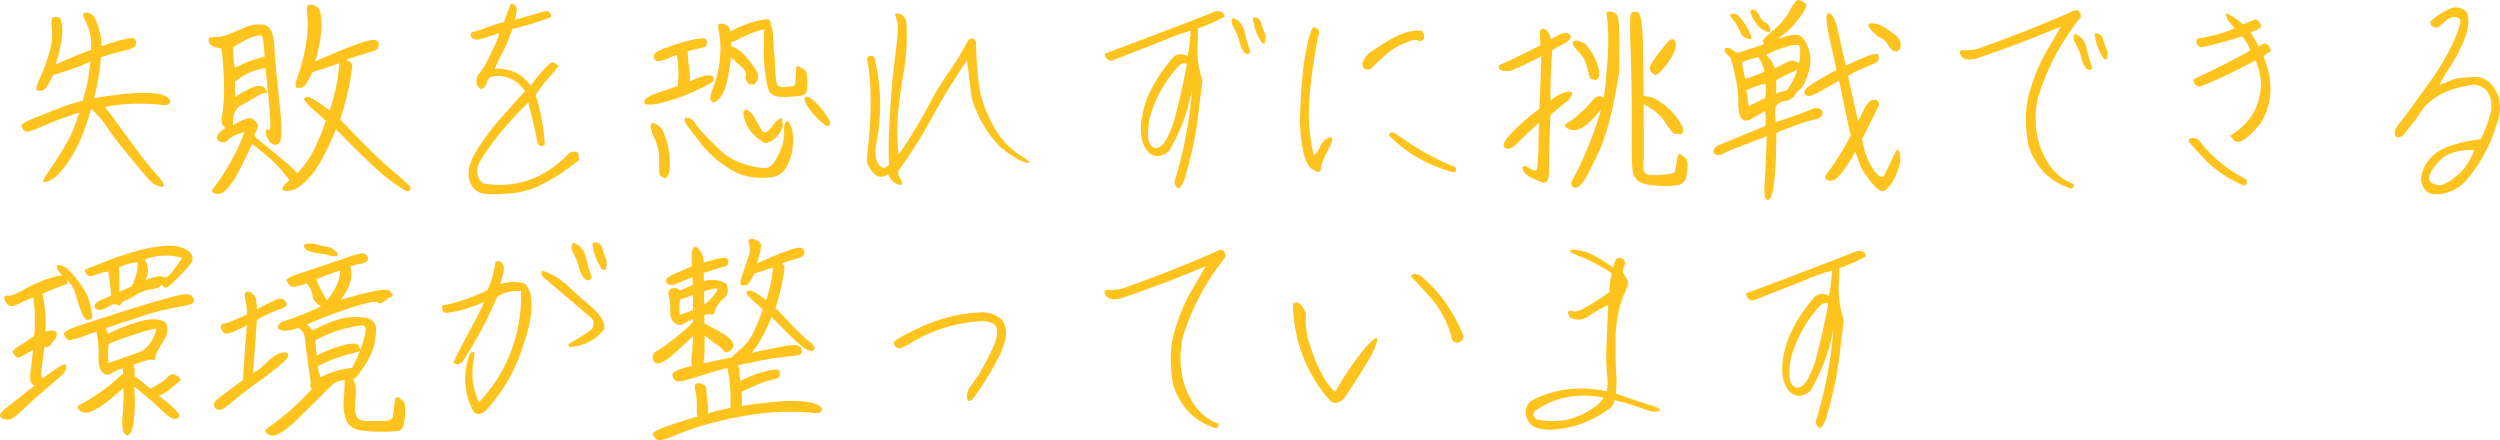 <svg xmlns="http://www.w3.org/2000/svg" width="771.77" height="135.885" viewBox="0 0 771.77 135.885"><path d="M10.635-14.5q-.773-1.1-.483-1.45a3.827,3.827,0,0,1,1-.773,17.743,17.743,0,0,1,2-.967q1.289-.548,5.833-2.353t6.478-2.385Q27.393-23.01,29-23.4q1.031-3.674,1.354-5.253t.58-3.384q.258-1.8.451-3.48-1.547.645-3.223,1.418-2.707,1.031-8.314,2.771-2.062,4.447-3.158,4.705a3.188,3.188,0,0,1-1.8,0q-.709-.258.9-3.771a55.368,55.368,0,0,0,2.836-7.767,19.338,19.338,0,0,0,.838-7.541q-.387-3.287.451-3.48a3.435,3.435,0,0,1,1.74.064q.9.258,1.031,3.8t-2.062,10.7q5.672-2.514,10.957-4.512,0-.387.032-1.386a16.353,16.353,0,0,0-.161-2.514,12.57,12.57,0,0,0-.773-3q-.58-1.482-.967-2.288a7.36,7.36,0,0,1-.516-1.321,1.059,1.059,0,0,1,0-.741q.129-.226,1.031-.29a4.447,4.447,0,0,1,1.611.645,3.337,3.337,0,0,1,.9,1.1,18.3,18.3,0,0,1,1,2.481,17.651,17.651,0,0,1,.806,3.062,21.227,21.227,0,0,1,.193,3.094q9.475-3.158,10.248-2.256a1.816,1.816,0,0,1,.387,1.934q-.387,1.031-4.061,1.869a57.044,57.044,0,0,0-6.7,1.934q-.064,1.031-.29,3.062t-.773,4.8Q33-26.168,32.484-24.17q1.16-.258,3-.548t4.576-.612q2.739-.322,5.317-.451a39.9,39.9,0,0,1,4.544,0,17.874,17.874,0,0,1,2.868.354,9.291,9.291,0,0,1,1.547.516,5.5,5.5,0,0,1,1.031.58,1.76,1.76,0,0,1,.58.773.88.88,0,0,1-.032.838,1.45,1.45,0,0,1-.677.548,4.975,4.975,0,0,1-2.03,0q-1.579-.193-3.867-.29t-5.156,0a42.584,42.584,0,0,0-4.963.419q-2.095.322-3.448.516,1.031,1.16,5.7,7.573t6.735,9.023q2.062,2.61,3.706,4.447a13.177,13.177,0,0,1,1.837,2.32,3.175,3.175,0,0,1,.226.773.455.455,0,0,1-.193.451.838.838,0,0,1-.58.129,5.1,5.1,0,0,1-1.257-.419A6.686,6.686,0,0,1,50.338,1.8a42.8,42.8,0,0,1-3.48-3.9q-2.771-3.319-5.479-6.639T37.415-13.89q-1.257-1.837-2.03-2.933a14.776,14.776,0,0,0-1.611-1.934q-.838-.838-1.225-1.289t-.58-.709l-.451.129q-1.031,3.545-2.095,6.413A47.676,47.676,0,0,1,27.3-9.249,42.347,42.347,0,0,1,24.847-5.06,33.026,33.026,0,0,1,22.43-1.772a15.78,15.78,0,0,1-1.9,1.9,7.248,7.248,0,0,1-1.8,1.1,7.257,7.257,0,0,1-1.321.451q-.387.064-.516-.064a.488.488,0,0,1-.064-.451,2.7,2.7,0,0,1,.354-.806q.29-.483,2.8-4.222t4-6.413a41.288,41.288,0,0,0,2.353-4.9q.87-2.224,1.579-4.544-3.094.967-5.511,1.837t-5.7,2.288A37.888,37.888,0,0,1,12.6-13.986a2.168,2.168,0,0,1-1.225.032A1.806,1.806,0,0,1,10.635-14.5ZM69.094,3.867a61.046,61.046,0,0,0,4.931-7.283,68.776,68.776,0,0,0,4.931-10.377q-3.674,1.031-4.931,2.32a2.154,2.154,0,0,1-2.514.741q-1.257-.548-1.063-1.547a4.006,4.006,0,0,1,1.869-2.159q.645-.193.483-.677a1.887,1.887,0,0,0-.645-.87q-.483-.387-.032-3.448a57.981,57.981,0,0,0,.516-7.444,117.765,117.765,0,0,0-.773-12.633,9.924,9.924,0,0,1-2.61-.709,2.137,2.137,0,0,1-1.386-1.644q-.193-1.128.806-1.16t2.256-.1a14.718,14.718,0,0,0,4.061-1.192q2.8-1.128,4.351-1.9a11.4,11.4,0,0,1,5-.709q3.448.064,3.771,6.22t1.644,18.079q1.321,11.924-.419,12.6a2.187,2.187,0,0,1-2.868-1.128,5.07,5.07,0,0,1-1.031-2.836q.1-1.031.9-.387t.451-4.544q-.354-5.188-1.386-14.6a18.64,18.64,0,0,0-9.41,4.254v4.77A25.661,25.661,0,0,1,81.6-27.586q2.578-.967,3.674.354t.032,1.418a7.045,7.045,0,0,0-2.836,1.225q-1.772,1.128-4.576,2.578T75.41-15.855a22.1,22.1,0,0,1,3.19-1.676q2.03-.9,3.062-.064a5.123,5.123,0,0,1,1.386,1.547q.354.709-1,2.9-.064.838,1.16,1.74,6.123,4.963,8.6,7.09A26.4,26.4,0,0,1,95.2-1.031a27.63,27.63,0,0,0,5.736-8.476,54.633,54.633,0,0,0,3.094-7.767q-5.93-5.156-6.51-6.187t.87-1.1q1.45-.064,6.8,4.189A56.783,56.783,0,0,0,108.217-35q-2.707,1.031-8.314,2.771-2.062,4.447-3.158,4.705a3.188,3.188,0,0,1-1.8,0q-.709-.258.709-4.222A51.616,51.616,0,0,0,97.9-40.992a32.627,32.627,0,0,0,.451-8.572q-.387-3.287.451-3.48a3.8,3.8,0,0,1,2.32.516q1.482.709,1.611,5.285a38.222,38.222,0,0,1-2.062,11.73q8.379-3.738,13.406-5.511t5.8-.87a1.816,1.816,0,0,1,.387,1.934q-.387,1.031-2.578,1.547a76.849,76.849,0,0,0-7.477,2.449q2.063.516,2,2a87.2,87.2,0,0,1-3.738,16.307q11.15,11.73,16.339,16.017t5.35,5.027a.959.959,0,0,1-.516,1.128q-.677.387-5.7-3.319T107.186-14.631q-4.447,10.7-7.928,14.566T93.521,4.222q-2.256.419-2.868-.129t2.159-3.062Q92.1.193,90.2-2.191t-8.927-7.928Q79.664-6.445,77.5-2.256a26.531,26.531,0,0,1-4.028,6.123Q71.607,5.8,70.061,5.285T69.094,3.867Zm14.889-47.5a7.683,7.683,0,0,0-2.61.548A33.406,33.406,0,0,0,75.41-39.9a39.535,39.535,0,0,0,.516,6.381A34.851,34.851,0,0,1,85.143-37Q84.885-43.441,83.982-43.635ZM179.244-7.283a2.951,2.951,0,0,1,2.159-.354q.741.29.741,1.837v.709a60.692,60.692,0,0,1-13.02,8.314A29.424,29.424,0,0,1,158.3,5.35q-5.994.516-7.992-1.128a6.434,6.434,0,0,1-2.191-4.834Q147.92-3.8,150.949-8.6a71.552,71.552,0,0,1,6.832-9.12q3.8-4.318,7.734-8.637a9.9,9.9,0,0,0-5.736-4.318,8.573,8.573,0,0,0-5.092,0,4.414,4.414,0,0,0-1.063,1.966,2.262,2.262,0,0,1-1.45,1.644,2.043,2.043,0,0,1-1.611-1.837,3.445,3.445,0,0,1,.548-2.514q.741-1.063,1.418-1.966a29.359,29.359,0,0,0,2.159-3.964q1.482-3.062,2.03-4.351a16.538,16.538,0,0,0,.87-2.643,58.3,58.3,0,0,1-6.832,2.127q-1.74-.258-2.062-1.482.258-1.031.967-1.031a13.782,13.782,0,0,0,3.416-1.063,59.542,59.542,0,0,1,5.994-1.966q1.031-3.094,2.127-5.607,1.869,0,1.8,2.191l-.58,2.771q4.963-1.418,8.959-2.578,1.289-.322,1.8.387a1.612,1.612,0,0,1,.322,1.418,102.385,102.385,0,0,1-11.859,3.609,60.868,60.868,0,0,1-3.319,7.831,42.161,42.161,0,0,0-2.159,4.479,12.034,12.034,0,0,1,11.15,5.221,38.811,38.811,0,0,1,6.123-7.025,1.293,1.293,0,0,1,1.289.032,12.574,12.574,0,0,1,1.289,1.063,2.262,2.262,0,0,0-1.1,1.1,80.33,80.33,0,0,0-6.123,7.605A62.967,62.967,0,0,1,171.639-9.8q-1.418.838-2.127-.322-1.225-5.8-2.965-12.762-10.055,9.861-15.082,18.5-1.869,3.8,1.16,6.51Q167.707,4.641,179.244-7.283Zm26.232-29a1.735,1.735,0,0,1-.1-1.16,2.361,2.361,0,0,1,.645-.9,13.673,13.673,0,0,1,3.255-1.482q2.771-1.031,5.06-1.676t3.48-.87a19.43,19.43,0,0,1,2-.29,3.014,3.014,0,0,1,1.16.064,1.032,1.032,0,0,1,.548.451,1.291,1.291,0,0,1,.161.773,3.007,3.007,0,0,1-.193.87.874.874,0,0,1-.516.548,10.707,10.707,0,0,1-1.515.322,37.532,37.532,0,0,0-3.8.967,1.145,1.145,0,0,1,.1.322,7.409,7.409,0,0,1,.032.9q0,.709.29,3.062t.354,3.255a7.774,7.774,0,0,1-.064,1.74q.773-.322,2.191-.935a11.918,11.918,0,0,1,2.449-.806,6.753,6.753,0,0,1,1.515-.161,2.236,2.236,0,0,1,1.063.419,2.89,2.89,0,0,1,.1,1.257q-.1.548-3.577,2.191t-5.06,2.288q-1.579.645-3.738,1.321T207.7-22.784a21.93,21.93,0,0,1-2.514.483,7.126,7.126,0,0,1-1.772.032,1.71,1.71,0,0,1-.935-.322.607.607,0,0,1-.193-.516,1.294,1.294,0,0,1,.322-.645,5.514,5.514,0,0,1,.87-.806,22.9,22.9,0,0,1,4.254-1.708q3.674-1.257,4.963-1.708a3.043,3.043,0,0,1,.032-.967q.1-.645.161-1.9a28.1,28.1,0,0,0-.1-3.384,19.6,19.6,0,0,0-.483-3.352l-2.9,1.192a9.638,9.638,0,0,1-2.417.773,1.612,1.612,0,0,1-1.031-.258A1.712,1.712,0,0,1,205.477-36.287ZM226.553-47.18a4.156,4.156,0,0,1,1.45.58,1.882,1.882,0,0,1,.612.806,4.022,4.022,0,0,1,.258,1q.645-.387,2.353-1.16a36.392,36.392,0,0,1,3.674-1.418q1.966-.645,3-.87a14.915,14.915,0,0,1,1.708-.29,2.831,2.831,0,0,1,1,.032,1.028,1.028,0,0,1,.548.419,1.047,1.047,0,0,1,.226.58v.387a10.366,10.366,0,0,1,.709,3.964q.129,2.868.516,6.478.193,7.67.9,8.411a2.239,2.239,0,0,0,1.9.645q1.192-.1,2.32-.193t1.257-1a31.237,31.237,0,0,0,.161-3.352q.032-2.449,1.031-1.837t1.611,1q.612.387.806,2.127a17.186,17.186,0,0,1,0,3.642q-.193,1.9-1.386,2.127t-3.287.419a21.487,21.487,0,0,1-3.674.064,5.12,5.12,0,0,1-2.675-.935q-1.1-.806-1.708-5.156a52.028,52.028,0,0,1-.612-6.8q0-2.449.032-4.705t.1-3.287a24.727,24.727,0,0,0-3.287,1,35.363,35.363,0,0,0-4.318,1.869,11.16,11.16,0,0,1-2.643,1.128v1.289a7.876,7.876,0,0,1,1.611.645,9.32,9.32,0,0,1,1.482,1.031,15.346,15.346,0,0,1,1.8,1.869q1.031,1.225,1.934,2.481a15.845,15.845,0,0,1,1.192,1.837,3.435,3.435,0,0,1,.354,1.16,2.513,2.513,0,0,1-.129,1.128A3.983,3.983,0,0,1,236.8-29a1.32,1.32,0,0,1-.87.58,1.924,1.924,0,0,1-.87-.064,1.809,1.809,0,0,1-.709-.451,3.065,3.065,0,0,1-.58-.87,2.065,2.065,0,0,1-.1-1.321,2,2,0,0,0-.064-1.257,3.952,3.952,0,0,0-.806-1.063q-.58-.58-1.45-1.321t-1.45-1.289q-.58-.548-.838-.806a41.589,41.589,0,0,1-.677,5.188,33.446,33.446,0,0,1-.935,4.061,11.927,11.927,0,0,1-.967,2.127,8.523,8.523,0,0,1-1,1.45,4.641,4.641,0,0,1-.806.709,2,2,0,0,1-.741.322.941.941,0,0,1-.645-.1.928.928,0,0,1-.419-.483,2.758,2.758,0,0,1-.161-.838,9.665,9.665,0,0,1,.741-2.61q.773-2.095,1.289-3.964a27.9,27.9,0,0,0,.741-3.448q.226-1.579.322-3.48t.032-3.287a23.3,23.3,0,0,0-.387-3.126,18.516,18.516,0,0,1-.322-2.095.741.741,0,0,1,.193-.548.9.9,0,0,1,.58-.226A2.016,2.016,0,0,1,226.553-47.18Zm33.193,30.293q0,1.547-1.225,1.225a26.272,26.272,0,0,1-5.7-5.865q-1.45-2.385-.838-2.965t1.966.451A23.788,23.788,0,0,1,259.746-16.887Zm-20.561,6.381q-4.318-2.9-5.479-6.123t-.548-3.738q.612-.516,1.547.129a6.365,6.365,0,0,1,1.8,2.256q.87,1.611,1.837,3.255t2.03.741a8.343,8.343,0,0,0,1.644-1.8,7.53,7.53,0,0,1,1.74-1.8q1.16-.9,1.192.032a5.33,5.33,0,0,0,.193,1.418q.161.483-.741,2.224a7.135,7.135,0,0,1-2.707,2.836Q239.895-9.99,239.186-10.506ZM242.215.129q-8.121,1.1-13.729-2.643a33.961,33.961,0,0,1-8.121-7.025q-2.514-3.287-4-5.221a9.816,9.816,0,0,1-1.547-2.353,1.434,1.434,0,0,1,.161-.87q.226-.451,1.257-.1a3.339,3.339,0,0,1,1.74,1.515,20.325,20.325,0,0,0,2.385,2.965q1.676,1.8,5.06,5.124A18.771,18.771,0,0,0,233.481-3.8q4.673,1.354,6.574,1.128T243.826-6.9a14.224,14.224,0,0,0,1.708-6.542q-.161-2.546.483-3.319t1.1.161q.451.935.838,1.966a14.073,14.073,0,0,1,.29,4.351A16.224,16.224,0,0,1,246.662-3.8,6.7,6.7,0,0,1,242.215.129Zm-37.963-15.4q.193-2.836,3.674.709a26.63,26.63,0,0,1,2.224,8.54q.29,4.028-.387,5.479t-1.418.935q-.741-.516-1.1-.709t-.322-4.286a14.685,14.685,0,0,0-1-6.252A28.216,28.216,0,0,1,204.252-15.275ZM280.822-1.8a2.719,2.719,0,0,0,.709,2.514q1.031,2.32-.709,1.74-1.8-.322-3.287-3.223a3.227,3.227,0,0,1-2.836.741q-1.418-.354-2.9-2.868a4.786,4.786,0,0,1-.709-2.9q2.063-17.66.387-28.617a6.182,6.182,0,0,1-.29-2.159q.1-.677,1.16-.709T273.6-35.9a60.283,60.283,0,0,1,.451,25.266q-.9,4.512.58,6.735t3.352.161q-.451-3.094.1-13.857t1.708-19.529q1.16-8.766.709-10.377t-.773-2.707a2.739,2.739,0,0,1,2.159.258,3.4,3.4,0,0,1,1.386,2.643,68.038,68.038,0,0,1-.935,15.791,121.865,121.865,0,0,0-1.74,13.535,61.886,61.886,0,0,0,.29,11.15,137.288,137.288,0,0,0,8.83-14.373,90.135,90.135,0,0,1,6.445-10.764,90.978,90.978,0,0,0,6.123-9.99q1.354-1.611,2.514.387a91.758,91.758,0,0,0,1.225,15.34,38.238,38.238,0,0,0,4.222,10.764,23.847,23.847,0,0,0,8.024,8.8q4.834,3.062,1.966,2.353t-8.024-4.834a36.8,36.8,0,0,1-8.83-15.275q-.709-6.123-1.418-11.473-5.736,8.443-10.764,17.6A149.661,149.661,0,0,1,280.822-1.8Zm65.871-33.967a1.948,1.948,0,0,1-1.644-.709,2.392,2.392,0,0,1-.548-1.482q17.273-6.381,34.482-13.148a4.343,4.343,0,0,1,1.8.387,1.666,1.666,0,0,1,.709,1.354,50.954,50.954,0,0,1-8.25,3.609q.064,1.418,0,3.158a30.178,30.178,0,0,0,1.418,12.891q-.709,5.8-1.418,11.537A112.626,112.626,0,0,1,369.639-.967a10.623,10.623,0,0,1-2.127,4.641,1.8,1.8,0,0,1-1.289-1.1,4.468,4.468,0,0,1-.193-1.031,129.119,129.119,0,0,0,5.414-28.359A58.606,58.606,0,0,1,364.289-7.8a6.339,6.339,0,0,1-2.03,1.192,3.926,3.926,0,0,1-2.578.1,4.9,4.9,0,0,1-2.481-2q-3.223-5.156.258-15.4A46.814,46.814,0,0,1,365.32-36.48q1.8-2.191,4.77-.709.645-3.609.967-7.8a56.172,56.172,0,0,0-7.96,2.771Q356.748-39.7,346.693-35.771Zm19.078,19.014q2.449-8.959,4.061-17.918-.709-.773-2.32.322a39.347,39.347,0,0,0-9.217,16.5q-.773,4.963-.193,6.8a2.966,2.966,0,0,0,1.74,2.191q1.16.354,2.578-1.063T365.771-16.758ZM390.2-48.984a1.42,1.42,0,0,1,1.321,0,2.185,2.185,0,0,1,1.192,1.418,23.22,23.22,0,0,0,1.1,3.062,4.368,4.368,0,0,1,0,3.448,1.189,1.189,0,0,1-.677-.129,2.222,2.222,0,0,1-.419-.58A16.745,16.745,0,0,1,390.2-48.984Zm-6.123,0a5.579,5.579,0,0,1,3.609,4.318,44.142,44.142,0,0,0,1.8,6.123q-.387.773-.838.741a1.874,1.874,0,0,1-.967-.419,7.708,7.708,0,0,1-1.45-2.868,22.132,22.132,0,0,0-.741-2.481q-.709-1.482-1.418-2.9A2.4,2.4,0,0,1,384.076-48.984ZM408.762-2.191Q405.41-3.674,404.7-17.016q.322-8.25.741-12.923t.806-6.639q.387-1.966.9-4.641a19.818,19.818,0,0,1,1.611-4.931q2.707.387,1.547,3.094-.322,1.8-.709,3.932-2.836,16.822-1.837,24.911t1.547,7.573a11.438,11.438,0,0,0,1.611-2.514,6.088,6.088,0,0,1,2.288-2.643q1.225-.645,1.482.1T413.145-7.67q-1.934,3.867-1.869,4.834a1.266,1.266,0,0,1-.58,1.321Q410.051-1.16,408.762-2.191ZM424.037-35A7.233,7.233,0,0,1,426.97-38.7q2.159-1.45,4.318-2.8a35.447,35.447,0,0,1,4.866-2.514,14.033,14.033,0,0,1,6.123-1.031,2.588,2.588,0,0,1,.838,1.869q0,1.031-1.418,1.418a2.915,2.915,0,0,0-2.643-.193,34.135,34.135,0,0,0-4.157,1.74q-2.546,1.225-8.347,7.025Q424.037-32.549,424.037-35Zm27.715,33.58A43.874,43.874,0,0,1,432.223-12.7q.516-1.547,2-.58.58.322,4.866,3.319A83.2,83.2,0,0,0,452.719-2.9Q453.492-1.225,451.752-1.418Zm68.836-40.477a4.839,4.839,0,0,1,.193,1,4.018,4.018,0,0,1-.129,1.386,8.422,8.422,0,0,1-.709,1.772q-.516,1-1.257,2.159a14.88,14.88,0,0,1-1.676,2.159q-.935,1-1.482,1.515a2.123,2.123,0,0,1-.87.58q-.322.064-.967-.516a3.454,3.454,0,0,1-.838-1,1.363,1.363,0,0,1-.129-.806,8.98,8.98,0,0,1,1.031-1.966,34.643,34.643,0,0,1,2.707-3.706q1.74-2.127,2.159-2.546a2.4,2.4,0,0,1,.741-.548.759.759,0,0,1,.612,0A1.813,1.813,0,0,1,520.588-41.895ZM498.223-24.557a2.5,2.5,0,0,1,.322.129q.387-2.127.967-9.023A89,89,0,0,0,499.9-44.5a45.005,45.005,0,0,0-.451-5.414q-.258-1.257,1.225-1a2.932,2.932,0,0,1,2.03,1.063q.548.806.612,5.865T503.379-33q-2.514,17.08-6.316,25.266t-5.221,9.829q-1.418,1.644-2.417,1.321t-.806-1.869a109.861,109.861,0,0,0,9.088-22.236q-.58.645-1.644,1.9a20.212,20.212,0,0,1-2.095,2.159,12.235,12.235,0,0,1-2,1.45,7.455,7.455,0,0,1-1.547.709,4.317,4.317,0,0,1-1.16.161,3.365,3.365,0,0,1-1.128-.193,3.462,3.462,0,0,1-.967-.516,2.921,2.921,0,0,1-.58-.548.478.478,0,0,1-.129-.354,5,5,0,0,1,1.192-.838,19.624,19.624,0,0,0,2.417-1.772q1.257-1.063,2.385-2.127a20.739,20.739,0,0,0,1.837-1.934q.709-.87,1.128-1.321a3.088,3.088,0,0,1,.87-.677,1.864,1.864,0,0,1,.967-.193A2.893,2.893,0,0,1,498.223-24.557Zm-31.9-9.861q6.252-2.771,12.7-6.123-.129-1.611-.226-3.255t.677-1.8a1.611,1.611,0,0,1,1.482.516,6.326,6.326,0,0,1,1.289,2.739,16.1,16.1,0,0,1,4-2,1.879,1.879,0,0,1,1.74.483q.709.677-.032,1.547a7.11,7.11,0,0,1-2.353,1.644,24.273,24.273,0,0,0-2.965,1.676q-.645,8.637-.516,15.6a10.7,10.7,0,0,1,4.608-2.643q2.353-.58,2.03.645a6.126,6.126,0,0,1-2.353,2.8q-2.03,1.579-4.286,3.577-.451,9.926-.419,14.889t-.709,5.607a1.78,1.78,0,0,1-2,.1q-1.257-.548-2.868-1.289a4.98,4.98,0,0,1-2.288-1.869q-.677-1.128-.193-1.547t2.127.58q1.644,1,2,.548t.516-4.028q.161-3.577.226-10.538-4,3.545-6.059,5.672T469.315-8.6a1.489,1.489,0,0,1-1.611-.709q-.548-.87,1.966-3.738a69.115,69.115,0,0,1,9.023-7.9q.322-7.605.58-16.178-5.543,2.836-8.089,3.9a5.611,5.611,0,0,1-4.061.483Q465.609-33.322,466.318-34.418Zm22.688-6.316q-.322-2.32,3.738-.322a17.51,17.51,0,0,1,3.706,6.026q1,3,.58,4.222t-1.225.967a6.061,6.061,0,0,0-1.192-.29q-.387-.032-1.1-3.126a9.4,9.4,0,0,0-2.095-4.512A20.577,20.577,0,0,1,489.006-40.734ZM510.92-5.027q-.387,2.836.226,3.674a2.255,2.255,0,0,0,1.8.9,40.057,40.057,0,0,0,4.286-.161q3.094-.226,3.319-1.1t.58-3.352q.354-2.481,1.257-1.74t1.482,1.192q.58.451.548,2.256A16.464,16.464,0,0,1,523.939.29a3.023,3.023,0,0,1-2.417,2.32,17.726,17.726,0,0,1-5.253.258,39.3,39.3,0,0,1-4.834-.548A5.335,5.335,0,0,1,508.89,1.1,4.949,4.949,0,0,1,507.5-1.644q-.387-1.837-.322-13.535t-.322-23.042q-.387-11.344.1-12.117t2-.387q1.515.387,1.676,9.539t.226,16.307a15.149,15.149,0,0,1,3.029.58,22.209,22.209,0,0,1,6.929,5.7q2.288,3.062,2.224,4.351t-1.128,1.128a8.226,8.226,0,0,0-1.579-.129q-.516.032-2.578-3.094a13.3,13.3,0,0,0-3.867-4.189q-1.8-1.063-3.029-1.9Q510.92-14.953,510.92-5.027ZM560.807-25.2a1.237,1.237,0,0,1-.258-1.16,3.377,3.377,0,0,1,.87-1.16,27.159,27.159,0,0,1,3.738-2.449q3.062-1.8,5.253-2.965-1.031-4.705-1.837-8.282t-1.031-4.963a21.005,21.005,0,0,1-.226-3.319q.258-.838.516-.9a.861.861,0,0,1,.612.129,2.489,2.489,0,0,1,.741.709,6.236,6.236,0,0,1,.709,1.257,10.9,10.9,0,0,1,.548,1.611q.226.87,2.8,12.407,3.094-1.418,4.705-2.095t2.739-1.063a7.11,7.11,0,0,1,1.676-.419,1.042,1.042,0,0,1,.838.258,1,1,0,0,1,.258.806,2.893,2.893,0,0,1-.226.967,1.567,1.567,0,0,1-.709.741,18,18,0,0,1-2.224.9,61.409,61.409,0,0,0-6.349,3.062q2.127,9.861,3.094,14.051,1.8-3.609,2.288-4.447a8.594,8.594,0,0,1,.935-1.354,2.611,2.611,0,0,1,.9-.709,3.841,3.841,0,0,1,1.676-.064,2.226,2.226,0,0,1,.677,1.16,1.714,1.714,0,0,1-.226.935q-.258.483-2.353,4.673T578.273-11.6q.645,2.965.87,3.8a18.258,18.258,0,0,0,.741,2.095,17.95,17.95,0,0,0,1.257,2.481A16.814,16.814,0,0,0,582.5-1.257a5.1,5.1,0,0,0,1.063,1.031,1.574,1.574,0,0,0,.838.29.794.794,0,0,0,.645-.322q.258-.322,2-4.093t2.03-3.867a.392.392,0,0,1,.483.193,2.61,2.61,0,0,1,.322.806A11.037,11.037,0,0,1,590.1-5.9a5.541,5.541,0,0,1-.161,1.9,22.312,22.312,0,0,1-.838,2.643,18.04,18.04,0,0,1-1.386,2.9A10.132,10.132,0,0,1,586.1,3.674a2.43,2.43,0,0,1-1.386.806A2.312,2.312,0,0,1,583.365,4a8.294,8.294,0,0,1-1.611-1.482q-.838-.967-2.159-2.8a16.635,16.635,0,0,1-2-3.545q-.677-1.708-1.386-3.9Q575.18-5.8,574.245-4.318a34.169,34.169,0,0,1-1.966,2.8A14.724,14.724,0,0,1,570.7.29a4.437,4.437,0,0,1-1.128.741,2.41,2.41,0,0,1-1.128.226A2.073,2.073,0,0,1,567.51,1a1.748,1.748,0,0,1-.548-.451.562.562,0,0,1-.1-.483,12.811,12.811,0,0,1,1.289-1.934q1.225-1.676,2.675-3.932t2.449-4.061q1-1.8,1.515-2.836-.58-2.449-.87-3.867t-2.739-13.02q-1.934,1.031-4.641,2.61a25.834,25.834,0,0,1-3.577,1.869,2.783,2.783,0,0,1-1.45.161A1.722,1.722,0,0,1,560.807-25.2Zm19.4-21.785a1.485,1.485,0,0,1,.87-.354,6.058,6.058,0,0,1,1.515.193,7.139,7.139,0,0,1,1.869.677q.838.451,2.61,1.676a13.039,13.039,0,0,1,2.256,1.8,4.066,4.066,0,0,1,.709,1.192,3.049,3.049,0,0,1,.193,1.225,2.949,2.949,0,0,1-.354,1.225,1.12,1.12,0,0,1-.838.677,2.593,2.593,0,0,1-1-.064,2.227,2.227,0,0,1-1.063-.967l-1.16-1.676a4.309,4.309,0,0,0-1.547-1.354,16.223,16.223,0,0,1-1.482-.87,7.208,7.208,0,0,1-1.225-1.16,15.091,15.091,0,0,1-1-1.225A2.139,2.139,0,0,1,580.207-46.986Zm-46.6,37.447q4.576-1.869,14.889-6.123a19.863,19.863,0,0,0-.129-4.576q-1.8.967-2.675,1.547a14.5,14.5,0,0,1-2.191,1.16,2.084,2.084,0,0,1-2.385-.354q-1.063-.935-1.031-5.64T537.668-36.8a5,5,0,0,1-1.8-1.934q-.258-.773.451-.967a2.047,2.047,0,0,1,1.644.419q.935.612,1.772,1.128,4.383-1.354,8.443-2.771-.064-.064-.516-.612t2.933-3.352a22.061,22.061,0,0,0,5.188-5.962,16.467,16.467,0,0,1,2.32-3.513q.516-.354,1.418.129a9.727,9.727,0,0,1,1.354.838q.451.354-.064,1.547a20.672,20.672,0,0,1-2.675,3.867,22.746,22.746,0,0,1-3.9,3.964,16.4,16.4,0,0,0-1.934,1.547q4-1.482,5.962-1.257t3.352,3.867a11.524,11.524,0,0,1,.129,7.7q-1.257,4.061-2.514,5.156a10.636,10.636,0,0,0-1.966,2.191,4.067,4.067,0,0,1-2.836,1.482,3.7,3.7,0,0,0-2.9,2,19.536,19.536,0,0,0,.129,4.512q8.959-2.965,10.7-3.835a3.035,3.035,0,0,1,2.9-.226,1.388,1.388,0,0,1,.773,1.8q-.387,1.16-2.771,1.547t-11.408,4q-.064,5.479-.226,9.249t-.709,7.605q-.548,3.835-1.8,3.867t-.9-5.221q.354-5.253.612-14.405-8.83,3.352-10.312,3.964t-3.158,1.45q-1.676.838-2.643-.032T533.607-9.539Zm21.527-17.08a29.311,29.311,0,0,0,3.223-6.316,46.392,46.392,0,0,0-6.574,3.158q.064,2.32-.064,4.125A24.477,24.477,0,0,1,555.135-26.619Zm-6.51-11.021a9.339,9.339,0,0,1,2.707,4.189q1.482-.645,3.642-1.8a3.1,3.1,0,0,1,3.835.322,15.877,15.877,0,0,0,.387-3.577q0-1.9-.516-2.095Q555.973-40.992,548.625-37.641Zm-7.412,2.578q.516,2.9,1.031,4.9,2.836-.9,5.865-2.191a8.742,8.742,0,0,0-1.934-4.512Q541.986-35.9,541.213-35.062ZM548.367-24.3a15.42,15.42,0,0,0,.129-4.383,24.5,24.5,0,0,0-5.93,2.063,46.106,46.106,0,0,1,.709,4.9Q545.6-22.881,548.367-24.3Zm.709-20.367a6.742,6.742,0,0,1-3.577-2.771,10.107,10.107,0,0,1-1.611-3.19q-.226-1.128.838-.935t1.837,1.837A4.475,4.475,0,0,0,548.5-47.5a2.557,2.557,0,0,1,1.418,1.9Q550.172-44.279,549.076-44.666ZM542.953-42.6a3.085,3.085,0,0,1-2.256-2,16.085,16.085,0,0,0-1.289-2.546,21.444,21.444,0,0,0-1.45-1.9q-.87-1.031.226-1.257a2.4,2.4,0,0,1,2.224,1,17.181,17.181,0,0,1,1.9,2.449,23.418,23.418,0,0,1,1.579,3.062Q544.693-41.959,542.953-42.6ZM645.82-49.242a74.4,74.4,0,0,0-13.342,25.2q-2.256,12.182,4,20.947a15.083,15.083,0,0,0,7.219,5.414q-.129,2-1.8,1.031Q632.93.258,629.643-9.6q-1.8-10.055.645-17.467A58.725,58.725,0,0,1,634.767-37.9q2.03-3.416,2.933-5.027t2-3.416q-13.6,5.736-26.684,10.055-2.9.516-3.835-.58t-.709-1.708q.226-.612,1.837-.419a12.536,12.536,0,0,0,4.9-.9q14.051-4.963,28.1-11.15,1.16-.709,1.837-.032A2.482,2.482,0,0,1,645.82-49.242Zm4.254,5.156a1.42,1.42,0,0,1,1.321,0,2.185,2.185,0,0,1,1.192,1.418,23.22,23.22,0,0,0,1.1,3.062,4.368,4.368,0,0,1,0,3.448,1.189,1.189,0,0,1-.677-.129,2.222,2.222,0,0,1-.419-.58A16.745,16.745,0,0,1,650.074-44.086Zm-6.123,0a5.579,5.579,0,0,1,3.609,4.318,44.142,44.142,0,0,0,1.8,6.123q-.387.773-.838.741a1.874,1.874,0,0,1-.967-.419,7.708,7.708,0,0,1-1.45-2.868,22.132,22.132,0,0,0-.741-2.481q-.709-1.482-1.418-2.9A2.4,2.4,0,0,1,643.951-44.086ZM701.314-16.5a24.446,24.446,0,0,1-4.028,4.286q-2.03,1.644-3.255,1.482t-2-2.03q8.83-5.027,9.41-15.6a20.471,20.471,0,0,0-1.676-7.541,170.745,170.745,0,0,1-17.016,8.121,2.11,2.11,0,0,1-1.676-.677,2.6,2.6,0,0,1-.451-1.579q8.7-4.061,17.467-8.83a10.983,10.983,0,0,0-2.514-4.447,127.073,127.073,0,0,1-12.5,3.416,2.1,2.1,0,0,1-1.515-1.289,1.442,1.442,0,0,1,.29-1.418A52.316,52.316,0,0,0,693.258-45.7q-.709-.967-1.644-2.127a4.1,4.1,0,0,1-.935-2.643,18.019,18.019,0,0,1,5.156,3.48l3.158-1.225a1.368,1.368,0,0,1,1.482-.032,3.525,3.525,0,0,1,1.031,1.708,2.487,2.487,0,0,1-1.386,1.257q-.935.354-1.9.806a40.747,40.747,0,0,1,2.514,4.318,4.5,4.5,0,0,1,1.934-.967,2.574,2.574,0,0,1,1.74,2.578,5.083,5.083,0,0,0-2.191,1.418Q706.922-25.523,701.314-16.5Zm-19.143,5.092A41.454,41.454,0,0,0,696.416.58a1.2,1.2,0,0,1,.677,1.063,1.718,1.718,0,0,1-.741,1.192,37.094,37.094,0,0,1-11.215-7.09q-3.416-3.545-5.93-6.445-.193-1.031.741-1.192A3.681,3.681,0,0,1,682.172-11.408Zm87.141-.193a37.909,37.909,0,0,0,3.158-8.7,8.417,8.417,0,0,0-1.225-6.123q-2.771-2.707-5.8-1.676-11.344,1.8-15.727,9.8-3.223,4.125-4.641,5.865-3.029,1.1-2.127-2.127a9.6,9.6,0,0,1,1.8-2.514q3.416-4.641,8.572-11.827A72.1,72.1,0,0,0,761-41.895q2.514-5.8,1.869-6.639a2.236,2.236,0,0,0-2.159-.677q-1.515.161-4.479,3.126-2.385.451-2.514-1.8a23.99,23.99,0,0,1,5.769-3.8,4.4,4.4,0,0,1,5.7,1.289q.967,3.674-1.225,8.669A49.331,49.331,0,0,1,759.9-34a51.934,51.934,0,0,0-3.352,5.64q2.514-.9,4.125-1.579t6.671-.806q5.06-.129,7.444,6.123a13.6,13.6,0,0,1-.773,8.959,46.544,46.544,0,0,1-9.281,16.887,13.01,13.01,0,0,1-8.6,4.222q-4.737.29-5.317-4.608A11.458,11.458,0,0,1,754.907-6.8Q758.613-10.119,769.313-11.6ZM757.26,2.643A17.9,17.9,0,0,0,767.25-8.25q-7.67-.064-10.925,3.577T753.393.806Q753.715,2.643,757.26,2.643ZM54.4,44.867a3.786,3.786,0,0,1,.741,2.127,6.084,6.084,0,0,1-1.16,3.642q-1.321,2.159-1.934,3.384a5.874,5.874,0,0,0-.677,2q-.064.773-.9.548a2.644,2.644,0,0,0-1.676.1q-.838.322-4.254,1.418a6.663,6.663,0,0,1,.29.709,3.512,3.512,0,0,1,.193.967,17.388,17.388,0,0,1-.032,1.74q1.418,1.16,4.963,4a15.2,15.2,0,0,0,1.321-.773q.806-.516,1.837-1.128a7.478,7.478,0,0,0,1.611-1.225q.58-.612.9-.9a2,2,0,0,1,.709-.419,1.392,1.392,0,0,1,.838,0,2.181,2.181,0,0,1,.773.387,2.018,2.018,0,0,1,.9.645q.193.322.322.516t-.1.419a9.276,9.276,0,0,1-.87.709q-.645.483-1.837,1.547a12.172,12.172,0,0,1-2.127,1.579,10.412,10.412,0,0,1-1.708.773q3.738,3.029,4.351,3.609t1.063,1.1a5.255,5.255,0,0,1,.677.935,1.212,1.212,0,0,1,.193.677.992.992,0,0,1-.322.548,1.123,1.123,0,0,1-.741.322,2.693,2.693,0,0,1-1.031-.161,4.716,4.716,0,0,1-1.354-.806q-.773-.612-2.417-2.159t-3.577-3.19q-1.934-1.644-4.447-3.706,0,.709.1,2.8t.032,3.964a39.831,39.831,0,0,1-.354,4,15.553,15.553,0,0,1-.548,2.8,3.747,3.747,0,0,1-.58,1.063.948.948,0,0,1-.741.387,1.363,1.363,0,0,1-.87-.387,2.916,2.916,0,0,1-.645-1.74,13.2,13.2,0,0,1-.1-2.771q.1-1.418.258-3.674t.1-5.93q-.967.773-2.771,2.32t-3.287,2.61a22,22,0,0,1-2.739,1.708,9.572,9.572,0,0,1-1.934.806,3.673,3.673,0,0,1-1.257.1,2.651,2.651,0,0,1-1.772-.935,1.691,1.691,0,0,1-.354-.612.484.484,0,0,1,.1-.451,10.374,10.374,0,0,1,1.708-1.031q1.547-.838,3.319-2.03t3.448-2.417a33.286,33.286,0,0,0,2.868-2.32q1.192-1.1,1.676-1.515a4.367,4.367,0,0,1,.87-.612q-.064-1.031-.064-1.8a16.641,16.641,0,0,0-3.674,1.708,1.968,1.968,0,0,1-2.546-.322q-1.386-1.128-1.289-4.77a30.253,30.253,0,0,0-.226-5.511q-.322-1.869-.387-2.385-1.869.645-4.641,1.611a17.365,17.365,0,0,1-3.545,1,1.389,1.389,0,0,1-1.225-.548,4.557,4.557,0,0,1-.677-1.225.624.624,0,0,1,.226-.516,4.963,4.963,0,0,1,.741-.58,7.491,7.491,0,0,1,1.257-.645q.773-.322,1.772-.709t8.6-2.8Q43.377,41,47.824,39.646t8.218-2.353a27.653,27.653,0,0,1,4.641-1,4.046,4.046,0,0,1,1.386.193,1.877,1.877,0,0,1,.9.806,1.753,1.753,0,0,1,.354,1,1.215,1.215,0,0,1-.193.612,1.952,1.952,0,0,1-.838.483,36.851,36.851,0,0,1-4.061.9q-3.384.645-5.188,1.1t-4.318,1.257q-2.514.806-5.8,1.869T36.158,46.8q.322,1.1.58,1.74a62.536,62.536,0,0,1,8.411-3.384Q51.047,43.127,54.4,44.867ZM46.986,54.02a9.47,9.47,0,0,0,3.8-4.286q1.418-2.933.483-2.8a53.865,53.865,0,0,0-5.382,1.515Q41.443,49.83,37,51.635a24.976,24.976,0,0,0-.064,5.93Q38.607,56.984,46.986,54.02ZM29.713,28.754q12.053-5.092,19.046-6.542t10.022-.548q3.029.9,3.706,2.256a2.488,2.488,0,0,1,.29,2.159,9.9,9.9,0,0,1-1.547,2.095q-1.16,1.289-2.675,2.868a33.536,33.536,0,0,1-2.8,2.643q-1.289,1.063-1.837.226t-.935-.161q-.387.677-2.8,1.031A12.349,12.349,0,0,0,45.6,36.424,30.823,30.823,0,0,1,42.313,38.2a3.044,3.044,0,0,0-1.515,1.16q-.387.677-1.257.193T37,40.1a6.047,6.047,0,0,1-2.8,1.063q-1.128.032-1.45-.677a1.191,1.191,0,0,1,.226-1.354A4.924,4.924,0,0,1,35,37.938a20.454,20.454,0,0,0,2.771-1.257q-.387-4.125-.9-7.348a14.282,14.282,0,0,0-3.867,1q-2,.806-2.8-.129T29.713,28.754ZM59.619,25.08a18.044,18.044,0,0,0-11.473.516,6.509,6.509,0,0,1,.193,6.445,11.133,11.133,0,0,1,3.48-1.128,4.018,4.018,0,0,1,2.353.161q.677.387,2.095-1.225A35.753,35.753,0,0,0,59.619,25.08ZM45.955,26.434a16.447,16.447,0,0,0-5.736,1.611q.193,4.061.064,7.541l3.738-1.676A15.1,15.1,0,0,0,45.955,26.434ZM25.523,29.721q4.9,5.543,5.736,9.571t.645,4.383q-.193.354-1.128.58t-1.837-1.676a36.566,36.566,0,0,1-1.9-5.414,11.681,11.681,0,0,0-2.868-5.317,3.586,3.586,0,0,1,.1.773q.032.58-.677.741T16.564,36.1a43.163,43.163,0,0,1,.9,11.795,6.444,6.444,0,0,1,2.127-.354q1.289-.032,1.386.935a2.312,2.312,0,0,1-.58,1.772q-.677.806-1.257,1.644t-1.128.741a5.185,5.185,0,0,0-.806-.1q-.58,4.189-.87,6.671a6.216,6.216,0,0,0,.1,3.126q3.158-2.191,5.285-3.609t2.159-.032a3.285,3.285,0,0,1-1.257,2.546q-1.289,1.16-5.511,4.77t-7.058,6.381Q7.219,75.16,5.769,75.031a3.258,3.258,0,0,1-2.03-.709q-1.1-.773,2.063-3.255t8.314-6.542A2.434,2.434,0,0,1,12.762,62.3a26.539,26.539,0,0,1,.29-3.545q.29-2.095.548-5.188-2,1.1-3.319,1.869t-1.772.29a14.1,14.1,0,0,1-1-1.225q-.548-.741,1.482-1.966t5-3.352a49.29,49.29,0,0,0-.258-11.859,30.317,30.317,0,0,0-4.512,1.966q-2.385,1.257-3.352.258a3.594,3.594,0,0,1-1.1-1.966q-.129-.967,1.225-.838t4.737-1.8a44.129,44.129,0,0,1,7.09-3.255q3.706-1.321,4.931-1.128a6.544,6.544,0,0,1-1.708-2.353q-.419-1.128,1.063-.838A7.107,7.107,0,0,1,25.523,29.721Zm87.527,39.9q-.193,3.738.709,4.77a3.146,3.146,0,0,0,2.417,1.063q1.515.032,4.866.032t3.642-1.257a30.849,30.849,0,0,0,.516-3.964q.226-2.707,1.16-2.127a13.373,13.373,0,0,1,1.547,1.1q.612.516.645,2.61a22.628,22.628,0,0,1-.354,4.286q-.387,2.191-1.934,2.417a43.1,43.1,0,0,1-5.575.193,35.956,35.956,0,0,1-6.026-.419,6.448,6.448,0,0,1-3.094-1.354,6.028,6.028,0,0,1-1.644-3.094,16.755,16.755,0,0,1-.322-5.285q.226-3.158.226-4.189V62.785a16.686,16.686,0,0,0-3.223.9q-.773.773-5.833,5.8t-6.735,6.574a24.2,24.2,0,0,1-3,2.417,13.286,13.286,0,0,1-2.03,1.16,4.041,4.041,0,0,1-1.289.322,2.463,2.463,0,0,1-1.063-.161,2.363,2.363,0,0,1-.806-.516,1.753,1.753,0,0,1-.419-.58.621.621,0,0,1,.032-.516,8.742,8.742,0,0,1,1.74-1.386q1.611-1.128,3.609-2.739t4.061-3.545q2.063-1.934,4.77-4.834a2.866,2.866,0,0,1-.258-2.191q-1.225-8.379-1.579-11.569a15.223,15.223,0,0,0-.677-3.771q-.838-.838-1.418-1.482-3.867,1.354-5.672.677t.322-2.481a82.666,82.666,0,0,0,12.182-4.834q-2.449-1.418-2.61-3.287a6.8,6.8,0,0,0-1.837-3.8q-4.383,1.676-5.188.709a5.345,5.345,0,0,1-1.031-1.676q-.226-.709,5.575-2.578t11.73-3.964q5.93-2.095,6.671-1.676a3,3,0,0,1,1.128,1.063.966.966,0,0,1-.29,1.289,3.751,3.751,0,0,1-2.127.838,10.557,10.557,0,0,0-3,.9q1.482,4.383-2.965,10.184,6.51-1.869,10.409-2.675t4.576-.161a7.7,7.7,0,0,1,1.031,1.16q.354.516-.516.838a7.24,7.24,0,0,0-2.062,1.354q-1.192,1.031-2,.29t-7.928,1.547a145.476,145.476,0,0,0-13.89,5.253l1.8,1.8q7.734-4,12.053-4.061t5.543.612a3.831,3.831,0,0,1,1.74,1.9q.516,1.225-.29,5.64t-5.9,10.731l-.773.129a8.928,8.928,0,0,1,.741,1.837Q113.566,65.557,113.051,69.617Zm2.32-23.719A39.013,39.013,0,0,0,100.74,50.6q.322,2.643.516,4.641a40.746,40.746,0,0,1,8.7-3.319q3.416-.741,4,.032a3.609,3.609,0,0,1,.709,1.45q.129.677-3.48,1.418a41.756,41.756,0,0,0-9.539,3.706,8.686,8.686,0,0,0,.773,3.416,27.272,27.272,0,0,1,9.732-2.9,46.554,46.554,0,0,0,3.287-7.7,18.332,18.332,0,0,0,.9-4.157A1.15,1.15,0,0,0,115.371,45.9ZM104.092,23.984q-5.543-.516-6.478-1.8t.645-1.482a7.767,7.767,0,0,1,3.255.322,12.344,12.344,0,0,0,2.707.58,5.108,5.108,0,0,1,2.514,1.16q1.482,1.1.741,1.644T104.092,23.984Zm-2.965,7.734a35.483,35.483,0,0,0,3.287,6.51q4.125-5.221,4.061-9.281Q104.027,30.494,101.127,31.719Zm-9.6,22.494q2.449.645-1.515,3.9t-7.928,6.059a91.077,91.077,0,0,0-7.187,5.607q-3.223,2.8-4.351,2.095t-1.1-1.579q.032-.87,2.385-2.578t6.606-4.931Q78.955,54.6,79.664,45.9q-6.059,3.287-7.025,2.353a2.955,2.955,0,0,1-1.031-1.869q-.064-.935,1.063-1.031t7.058-2.8a23.929,23.929,0,0,0-.58-4.77q-.451-1.74.226-2.127t1.8.322a3.017,3.017,0,0,1,1.354,2.256,19.065,19.065,0,0,1,.226,2.707q3.352-1.74,5.543-2.771t3.126.161q.935,1.192.29,1.708a11.89,11.89,0,0,1-3,1.321,34.489,34.489,0,0,0-5.962,2.933q-.58,8.508-1.225,16.436a22.564,22.564,0,0,0,4.383-3.513Q89.139,54.213,91.523,54.213ZM141.217,42.1q-1.16-.258-1.225-.967t-.064-1.289a56.083,56.083,0,0,0,14.051-4.834,33.62,33.62,0,0,0,2.449-8.637,1.413,1.413,0,0,1,1.547-.1,2.938,2.938,0,0,1,1.031,1.644,9.191,9.191,0,0,1-.387,2.771q-.387,1.225-.709,2.578a11.524,11.524,0,0,1,7.67-.193,8.7,8.7,0,0,1,1.934,5.382,23.2,23.2,0,0,1-.58,6.671,53.093,53.093,0,0,1-1.8,6.445A52.136,52.136,0,0,1,153.27,72.389q-3.158,2.385-4.447-1.547a20.814,20.814,0,0,1-.645-15.082q.322-1.225.838-1.482a.617.617,0,0,1,.806.064q.29.322-.1,2.256a20.4,20.4,0,0,0,1.611,13.02,46.892,46.892,0,0,0,12.955-33.064V35.328A12.545,12.545,0,0,0,157.008,37a133.77,133.77,0,0,1-10.893,20.367q-2.062,1.289-2.643-.193,4-7.928,6.188-11.892a64.005,64.005,0,0,0,3.287-6.671A38.085,38.085,0,0,1,141.217,42.1ZM180.34,52.473q-1.418.516-1.418-.773a66.25,66.25,0,0,0,6.9-4.318,2.7,2.7,0,0,0,.322-3.609q-7.477-6.381-14.631-12.439-1.354-1.1-.645-2.256a19.607,19.607,0,0,1,7.8,4.576q2.965,2.836,7.187,6.413t4.222,6.864A13.7,13.7,0,0,1,180.34,52.473Zm5.994-31.9a1.836,1.836,0,0,1,1.676-.1,2.477,2.477,0,0,1,1.354,1.579,26.231,26.231,0,0,0,1.063,3.062,4.939,4.939,0,0,1-.1,3.706,1.8,1.8,0,0,1-.935-.161,1.882,1.882,0,0,1-.483-.677A16.877,16.877,0,0,1,186.334,20.568Zm-5.93-.193a5.982,5.982,0,0,1,3.9,4.479,46.814,46.814,0,0,0,1.837,6.155q-.516,1.031-1.063,1a2.375,2.375,0,0,1-1.192-.483,7.272,7.272,0,0,1-1.515-2.9,18.029,18.029,0,0,0-.741-2.449q-.645-1.482-1.386-2.933A2.717,2.717,0,0,1,180.4,20.375Zm65.227,8.057a65.439,65.439,0,0,1-2.771,12.117q8.25,8.7,10.055,10.055t1.966,2.03a.9.9,0,0,1-.516,1.063q-.677.387-2.385-.58t-10.345-9.8q-3.158,7.734-6.187,11.086,6.252-1.354,9.41-1.934a18.853,18.853,0,0,1,4-.483,3.767,3.767,0,0,1,1.321.354,1.414,1.414,0,0,1,.677.87,1.791,1.791,0,0,1,.1.967,1.524,1.524,0,0,1-.322.612,6.409,6.409,0,0,1-2.385.548q-2.159.29-3.964.483t-3.642.516q-1.837.322-4.222.838t-5.285,1.16a2.236,2.236,0,0,1,.29.387,1.727,1.727,0,0,1,.226.612,9.131,9.131,0,0,1,.1,1.128q.032.773.226,2.578.709-.322,2.61-1.16a29.676,29.676,0,0,1,3.287-1.257q1.386-.419,2.514-.677t1.9-.354a3.409,3.409,0,0,1,1.16,0,.9.9,0,0,1,.58.419,1.543,1.543,0,0,1,.193.806,2.243,2.243,0,0,1-.161.87,1.02,1.02,0,0,1-.483.548,7.317,7.317,0,0,1-1.482.387,22.477,22.477,0,0,0-3,.87,37.422,37.422,0,0,0-3.9,1.644,29.232,29.232,0,0,1-2.836,1.257q.064,1.225.129,2.159a13.455,13.455,0,0,1-.064,2.224q3.416-.516,6.51-.87t6.059-.548a37.85,37.85,0,0,1,5.156-.032q2.191.161,3.255.354a9.838,9.838,0,0,1,1.8.483,5.549,5.549,0,0,1,1.192.612,2.279,2.279,0,0,1,.645.645.922.922,0,0,1,.161.58.91.91,0,0,1-.226.483,1.746,1.746,0,0,1-.677.419,6.426,6.426,0,0,1-2.32,0q-1.837-.193-4.447-.258t-5.865.064q-3.255.129-6.445.548T230.9,74.29q-3.126.612-6.091,1.354t-5.7,1.579q-2.739.838-6.187,2.224t-4.254,1.611a8.93,8.93,0,0,1-1.386.29,1.929,1.929,0,0,1-.9-.064,2.9,2.9,0,0,1-.9-.838q-.709-.967-.419-1.289a4.382,4.382,0,0,1,1.16-.773,23.6,23.6,0,0,1,2.288-1q1.418-.548,5.027-1.708t5.221-1.611a8.6,8.6,0,0,1-.193-2.288,24.055,24.055,0,0,0-.064-2.933,17.632,17.632,0,0,0-.387-2.9,2.716,2.716,0,0,1-.1-1.45,1.133,1.133,0,0,1,.419-.58,1.894,1.894,0,0,1,1.031-.1,4,4,0,0,1,1.708.773,1.957,1.957,0,0,1,.29.548,3.787,3.787,0,0,1,.064.87q0,.645.258,2.675t.29,2.836a7.707,7.707,0,0,1-.1,1.579q.516-.193,2.03-.58t3-.709q1.482-.322,2-.451-.064-1.547-.032-3a38.4,38.4,0,0,0-.193-4,36.329,36.329,0,0,0-.451-3.642,8.956,8.956,0,0,1-.226-1.611q-1.934.451-3.964,1.031t-5.64,1.708q-3.609,1.128-4.512,1.289a4.831,4.831,0,0,1-1.386.1,1.493,1.493,0,0,1-.87-.451q-.387-.387-.387-.516a2.488,2.488,0,0,1-.29-1.289,1.316,1.316,0,0,1,.58-.645,8.662,8.662,0,0,1,1.289-.677,11.5,11.5,0,0,1,1.644-.58q.838-.226,2.449-.612a13.048,13.048,0,0,1,.032-3.319q.226-2.353.354-5.833-1.031.9-3.223,2.965T210.6,55.5a11.521,11.521,0,0,1-2.353,1.611,6.648,6.648,0,0,1-1.515.548,1.286,1.286,0,0,1-.838-.064,1.781,1.781,0,0,1-.58-.612,2.324,2.324,0,0,1-.354-1,1.654,1.654,0,0,1,.064-.838,3.371,3.371,0,0,0,.193-.548q.064-.258,1.418-1a21.034,21.034,0,0,0,2.868-1.934q1.515-1.192,3.158-2.481t2.8-2.385q1.16-1.1,1.515-1.45l.419-.419v-.967a22.042,22.042,0,0,0-2.933,1.482,2.276,2.276,0,0,1-2.8-.29q-1.418-1.128-1.321-3.867a15.517,15.517,0,0,0-.419-4.608q-.516-1.869,1.192-2.191t2.03.773q1.934-.9,4.189-1.8-.064-1.289-.064-2.385-1.289.451-3.352,1.321a17.853,17.853,0,0,1-2.739,1,1.952,1.952,0,0,1-1.225-.129,1.59,1.59,0,0,1-.612-.387,1.244,1.244,0,0,1-.226-1.063,2,2,0,0,1,.741-.838,22.377,22.377,0,0,1,3.094-1.515q2.514-1.1,4.125-1.74a23.338,23.338,0,0,1,0-4.383,4.312,4.312,0,0,1,.451-1.482q.258-.387,1.1-.064a7.106,7.106,0,0,1,1.708,2.481,12.252,12.252,0,0,1,.29,1.354,6.647,6.647,0,0,1,.064.87q1.869-.516,3.158-.838t2.191-.483a3.807,3.807,0,0,1,1.354-.064,1.349,1.349,0,0,1,.741.419.832.832,0,0,1,.193.773,4.777,4.777,0,0,1-.258.838.873.873,0,0,1-.58.516q-.419.129-1.837.516t-4.963,1.611q.064.967.064,2.449a9.073,9.073,0,0,1,6.768.709,3.814,3.814,0,0,1,.612,2,3,3,0,0,1-1.257,2.675,8.734,8.734,0,0,0-2.127,2.514,6.121,6.121,0,0,0-.773,1.966q-.064.645-.9.419a3.923,3.923,0,0,0-2.191.226l.064,2.578q.387.193,1.063.58t2.643,1.418a24.737,24.737,0,0,1,3.062,1.837,6.17,6.17,0,0,1,1.515,1.45,5.534,5.534,0,0,1,.58,1.1,1.154,1.154,0,0,1,.064.741,2.71,2.71,0,0,1-.451.741,3.582,3.582,0,0,1-.773.741,1.319,1.319,0,0,1-.677.29,3.423,3.423,0,0,0-.483.032q-.226.032-.9-.806a8.041,8.041,0,0,0-1.934-1.644,19.484,19.484,0,0,1-2.159-1.579,11.95,11.95,0,0,0-1.547-1.16q.064,4.705-.064,6.188t-.258,2.385q3.094-.645,8.766-1.869a26.989,26.989,0,0,1,2.933-2.675,17.138,17.138,0,0,0,4.222-6.155A46.841,46.841,0,0,0,238.928,41q-4.318-3.738-4.9-4.737T234.8,35.2q1.354-.064,5.156,2.965a41.561,41.561,0,0,0,2.127-10.119q-1.676.645-5.736,1.869-1.547,3.352-2.481,3.577a2.7,2.7,0,0,1-1.611-.032q-.677-.258.419-3.352t1.837-5.479a6.005,6.005,0,0,0,.226-3.771q-.516-1.386.29-1.579a3.057,3.057,0,0,1,2,.387,2.287,2.287,0,0,1,1.386,1.386q.193.806-1.289,5.769,5.8-2.643,9.636-4t4.544-.548a1.565,1.565,0,0,1,.354,1.708q-.354.9-2.062,1.321t-4.866,1.515Q245.631,27.078,245.631,28.432ZM213.4,37.971a17.065,17.065,0,0,0-.064,4.641,27.5,27.5,0,0,0,4.061-1.418V36.553Q215.66,37.2,213.4,37.971Zm7.477,1.482a14.89,14.89,0,0,0,3.223-3.158q1.482-1.934.129-1.74a19.439,19.439,0,0,0-3.416.9Q220.816,37.2,220.881,39.453Zm60.2,13.6a2.263,2.263,0,0,1-1.418-.9,2.181,2.181,0,0,1-.322-1.031q1.611-1.547,7.541-4.286A57.614,57.614,0,0,1,298.676,42.8a53.748,53.748,0,0,1,7.283-.87,9.2,9.2,0,0,1,6.9,2.353,7.658,7.658,0,0,1,.9,6.155,23.749,23.749,0,0,1-2.578,6.349,80.711,80.711,0,0,1-7.154,11.473q-.773,1.031-1.321,1.031t-.741-1.321a4.92,4.92,0,0,1,1.16-3.287q1.354-1.966,2.578-3.706a86.01,86.01,0,0,0,4.254-8.121,11.367,11.367,0,0,0,1.321-5.06,3.169,3.169,0,0,0-.967-2.32,8.7,8.7,0,0,0-3.835-.87,48.3,48.3,0,0,0-21.721,6.639A13.868,13.868,0,0,1,281.08,53.053ZM381.82,24.758a74.4,74.4,0,0,0-13.342,25.2q-2.256,12.182,4,20.947a15.083,15.083,0,0,0,7.219,5.414q-.129,2-1.8,1.031Q368.93,74.258,365.643,64.4q-1.8-10.055.645-17.467A58.725,58.725,0,0,1,370.767,36.1q2.03-3.416,2.933-5.027t2-3.416q-13.6,5.736-26.684,10.055-2.9.516-3.835-.58t-.709-1.708q.226-.612,1.837-.419a12.536,12.536,0,0,0,4.9-.9q14.051-4.963,28.1-11.15,1.16-.709,1.837-.032A2.482,2.482,0,0,1,381.82,24.758Zm60.135,5.8a43.412,43.412,0,0,1,7.219,7.605A50.246,50.246,0,0,1,455.3,49.379a2.956,2.956,0,0,1-.967,1.611,1.992,1.992,0,0,1-1.579.161,1.383,1.383,0,0,1-1.128-1.321,30.533,30.533,0,0,0-5.607-11.344q-3.287-3.932-7.025-7.67.58-.9,1.321-.773A7.493,7.493,0,0,1,441.955,30.559ZM418.107,68.844q-2.965,2-4.383-.064a45.344,45.344,0,0,1-11.086-29.648,2.176,2.176,0,0,1,1.934,0q.838.451,2.063,3.029a24.072,24.072,0,0,0,1.482,10.7,48.318,48.318,0,0,0,4.061,9.249,16,16,0,0,0,3.48,4.351,86.182,86.182,0,0,1,9.41-13.761q3.932-4.351,3.513-2.03a20.367,20.367,0,0,1-2.868,6.316Q422.1,63.107,418.107,68.844ZM515.947,72a2.918,2.918,0,0,1-2.739.451q-1.579-.451-4.641-1.515a65.5,65.5,0,0,0-6.671-1.9,4.567,4.567,0,0,1-2.514,3.223,31.982,31.982,0,0,1-16.951,5.865,13.274,13.274,0,0,1-5.092-.741q-2.062-.806-2.836-3.9a4.236,4.236,0,0,1,2.514-4.705q10.119-5.027,22.43-2.514a15.146,15.146,0,0,0,.129-5.221,57.885,57.885,0,0,1-.161-9.023q.226-6.316.548-12.375A35.974,35.974,0,0,0,493.969,43a5.322,5.322,0,0,1-5.8.516,3.6,3.6,0,0,1-.709-1.8,3.4,3.4,0,0,1,1.418-.322q.387.709,2.9-.387a65.84,65.84,0,0,0,8.637-5.479q-.387-.773.58-5.736a64.029,64.029,0,0,0-9.217-4.963,22.148,22.148,0,0,1-3.384-1.45q-.483-.354,0-.709t3.738.354q3.255.709,9.378,5.092a11.883,11.883,0,0,1,.773-2.578,1.522,1.522,0,0,1,1.772-.29,1.7,1.7,0,0,1,1.063,1.772q-.9,1.934-.516,2.836.9,1.418,1.257,2.127a1.852,1.852,0,0,1,.193,1.321,37.864,37.864,0,0,1-1.45,3.513,37.8,37.8,0,0,0-2.385,13.02q-.064,6.832.161,10.731a35.825,35.825,0,0,1-.1,6.413q6.123,2.191,12.955,4.318Zm-21.979.258a14.041,14.041,0,0,0,4.641-4q-12.246-2.385-21.27,4.125-1.225.838.387,2.514A21.181,21.181,0,0,0,493.969,72.26Zm50.725-34.031a1.948,1.948,0,0,1-1.644-.709,2.392,2.392,0,0,1-.548-1.482q17.273-6.381,34.482-13.148a4.343,4.343,0,0,1,1.8.387,1.666,1.666,0,0,1,.709,1.354,50.954,50.954,0,0,1-8.25,3.609q.064,1.418,0,3.158a30.178,30.178,0,0,0,1.418,12.891q-.709,5.8-1.418,11.537a112.626,112.626,0,0,1-3.609,17.209,10.623,10.623,0,0,1-2.127,4.641,1.8,1.8,0,0,1-1.289-1.1,4.468,4.468,0,0,1-.193-1.031,129.119,129.119,0,0,0,5.414-28.359A58.606,58.606,0,0,1,562.289,66.2a6.339,6.339,0,0,1-2.03,1.192,3.926,3.926,0,0,1-2.578.1,4.9,4.9,0,0,1-2.481-2q-3.223-5.156.258-15.4A46.814,46.814,0,0,1,563.32,37.52q1.8-2.191,4.77-.709.645-3.609.967-7.8a56.172,56.172,0,0,0-7.96,2.771Q554.748,34.3,544.693,38.229Zm19.078,19.014q2.449-8.959,4.061-17.918-.709-.773-2.32.322a39.347,39.347,0,0,0-9.217,16.5q-.773,4.963-.193,6.8a2.966,2.966,0,0,0,1.74,2.191q1.16.354,2.578-1.063T563.771,57.242Z" transform="translate(-3.456 54.516)" fill="#ffc31d" style="mix-blend-mode:multiply;isolation:isolate"/></svg>